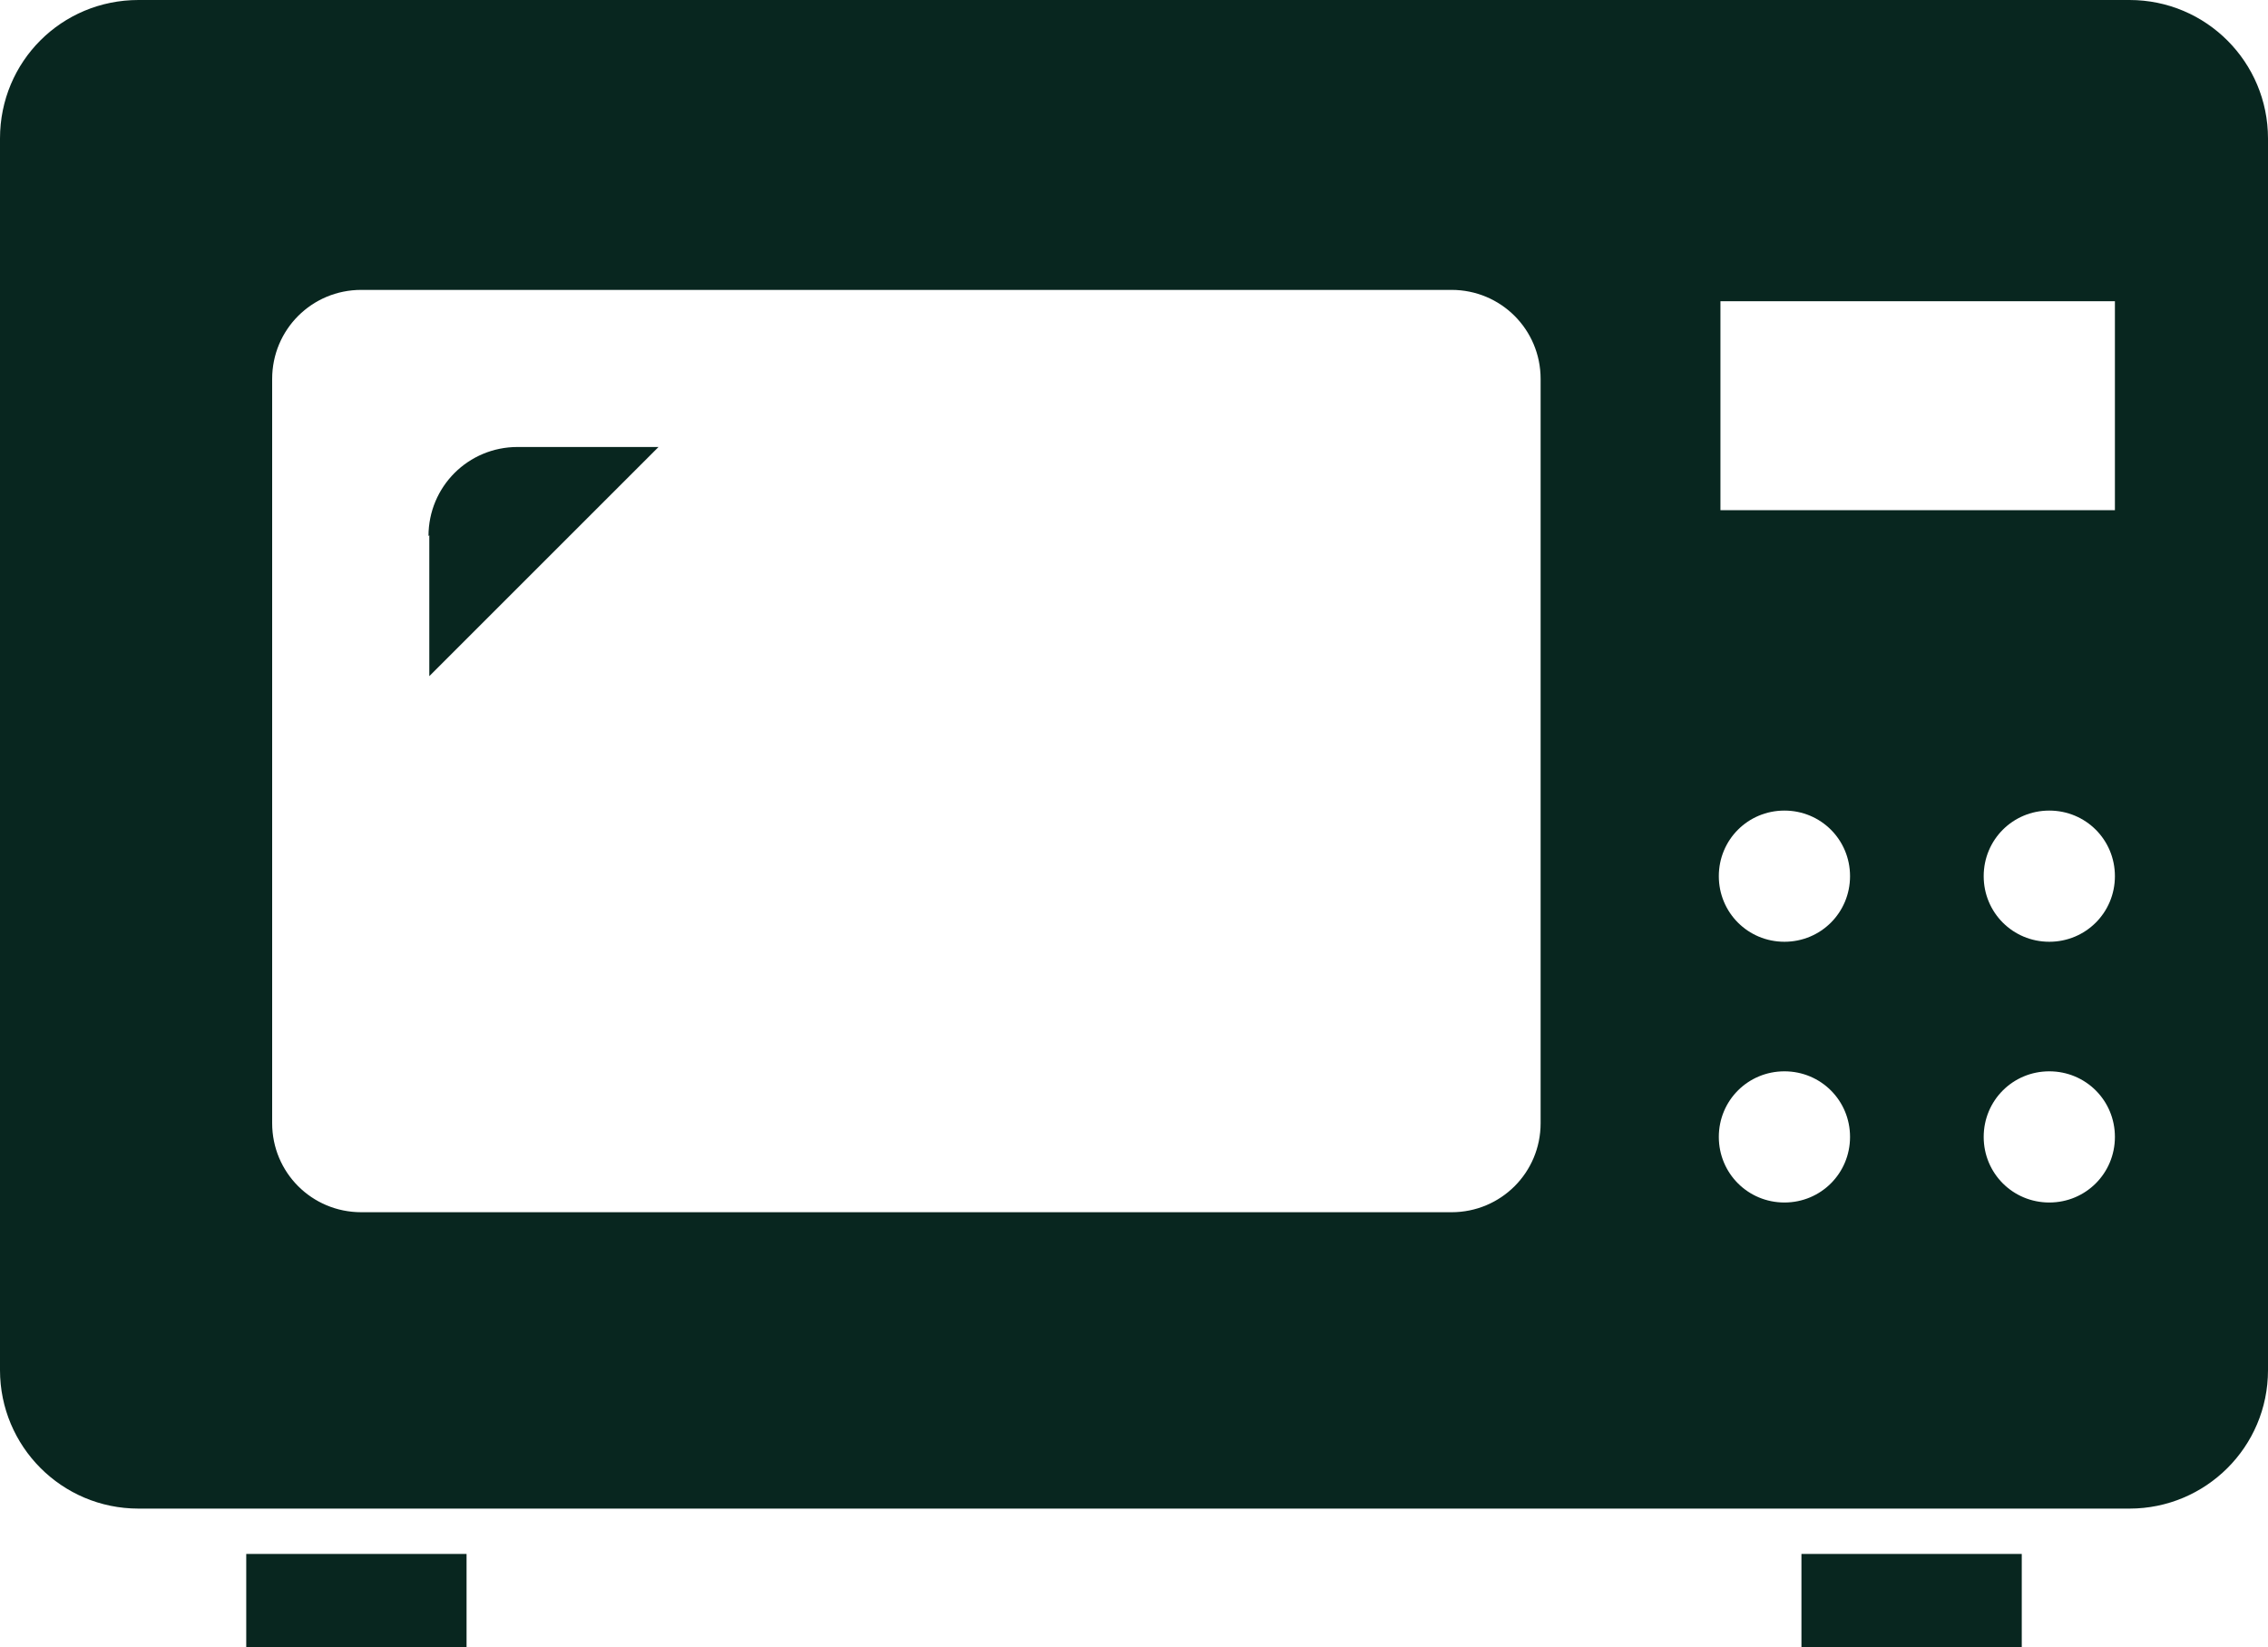 <?xml version="1.0" encoding="UTF-8"?><svg id="_レイヤー_2" xmlns="http://www.w3.org/2000/svg" viewBox="0 0 28 20.34"><defs><style>.cls-1{fill:#08261f;}</style></defs><g id="artwork"><g><path class="cls-1" d="M5.3,6.61v1.74l2.83-2.83h-1.74c-.61,0-1.1,.49-1.1,1.1Z"/><rect class="cls-1" x="3.04" y="19.19" width="2.72" height="1.15"/><rect class="cls-1" x="22.24" y="19.19" width="2.72" height="1.15"/><path class="cls-1" d="M26.29,0H1.71C.76,0,0,.76,0,1.71v15.21c0,.94,.76,1.71,1.71,1.71H26.29c.94,0,1.71-.76,1.71-1.71V1.71c0-.94-.76-1.71-1.71-1.71Zm-7.27,13.87c0,.61-.49,1.1-1.1,1.1H4.46c-.61,0-1.1-.49-1.1-1.1V4.68c0-.61,.49-1.1,1.1-1.1h13.46c.61,0,1.1,.49,1.1,1.1V13.87Zm3.01,.98c-.45,0-.81-.36-.81-.81s.36-.81,.81-.81,.81,.36,.81,.81-.36,.81-.81,.81Zm0-3.22c-.45,0-.81-.36-.81-.81s.36-.81,.81-.81,.81,.36,.81,.81-.36,.81-.81,.81Zm3.27,3.22c-.45,0-.81-.36-.81-.81s.36-.81,.81-.81,.81,.36,.81,.81c0,.45-.36,.81-.81,.81Zm0-3.22c-.45,0-.81-.36-.81-.81s.36-.81,.81-.81,.81,.36,.81,.81c0,.45-.36,.81-.81,.81Zm.81-5.33h-4.87V3.72h4.87v2.58Z"/></g></g></svg>